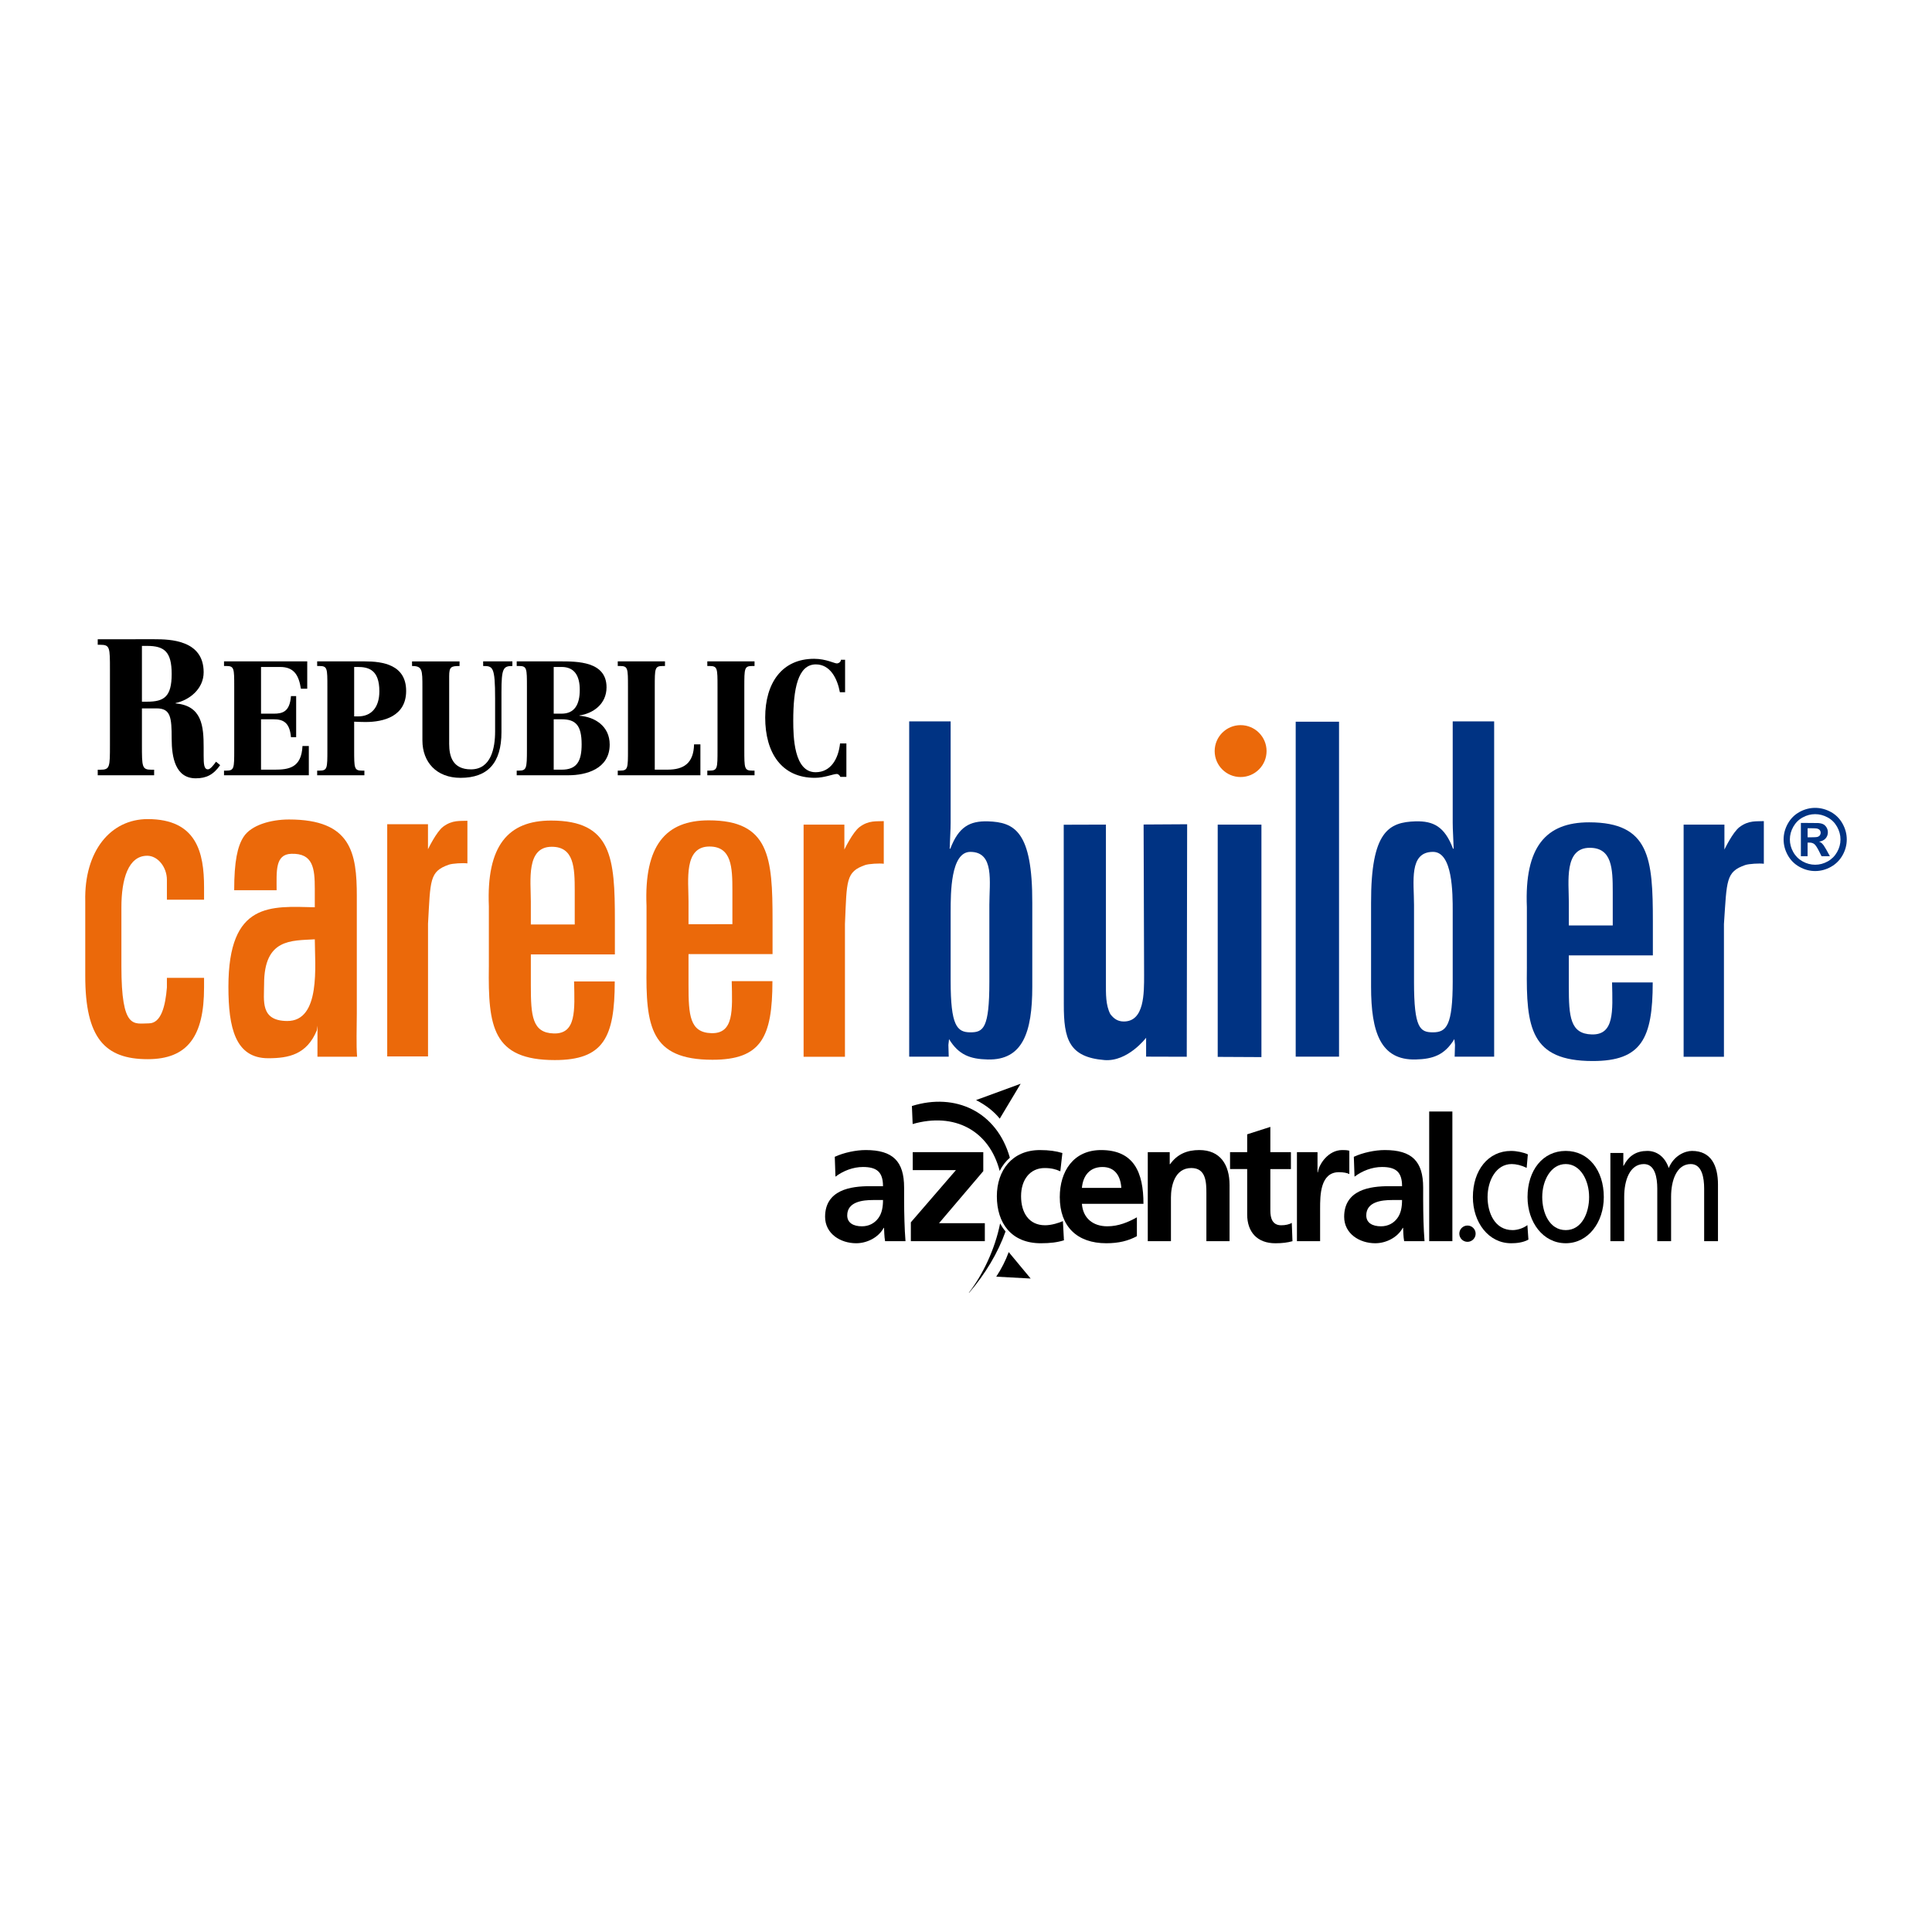 <?xml version="1.0" encoding="utf-8"?>
<!-- Generator: Adobe Illustrator 12.0.0, SVG Export Plug-In . SVG Version: 6.00 Build 51448)  -->
<!DOCTYPE svg PUBLIC "-//W3C//DTD SVG 1.1//EN" "http://www.w3.org/Graphics/SVG/1.1/DTD/svg11.dtd">
<svg  version="1.1" id="Calque_1" xmlns:x="http://ns.adobe.com/Extensibility/1.0/" xmlns:i="http://ns.adobe.com/AdobeIllustrator/10.0/" xmlns:graph="http://ns.adobe.com/Graphs/1.0/"
	 xmlns="http://www.w3.org/2000/svg" xmlns:xlink="http://www.w3.org/1999/xlink" xmlns:a="http://ns.adobe.com/AdobeSVGViewerExtensions/3.0/"
	 width="192.756" height="192.756" viewBox="0 0 192.756 192.756"
	 style="overflow:visible;enable-background:new 0 0 192.756 192.756;" xml:space="preserve">
<g>
	<polygon style="fill-rule:evenodd;clip-rule:evenodd;fill:#FFFFFF;" points="0,0 192.756,0 192.756,192.756 0,192.756 0,0 	"/>
	<path d="M9.75,77.348h5.628v-0.553H15.12c-0.96,0-0.96-0.267-0.96-2.498v-3.621h1.458c1.407,0,1.51,0.876,1.51,3.03
		c0,1.868,0.377,3.946,2.401,3.946c1.064,0,1.767-0.36,2.437-1.314l-0.413-0.343c-0.273,0.381-0.583,0.763-0.805,0.763
		c-0.396,0-0.43-0.515-0.43-1.392v-0.801c0-2.096-0.154-4.156-2.797-4.384v-0.037c1.356-0.288,2.797-1.394,2.797-3.072
		c0-3.218-3.346-3.295-4.908-3.295H9.75v0.553h0.258c0.961,0,0.961,0.267,0.961,2.496v7.473c0,2.23,0,2.498-0.961,2.498H9.75V77.348
		L9.75,77.348L9.75,77.348z M14.16,64.442h0.514c1.716,0,2.454,0.574,2.454,2.802c0,2.269-0.753,2.764-2.454,2.764H14.16V64.442
		L14.16,64.442z"/>
	<path d="M22.35,76.886h0.215c0.804,0,0.804-0.223,0.804-2.092v-6.256c0-1.866,0-2.091-0.804-2.091H22.35v-0.461h8.303v2.728h-0.631
		c-0.215-1.389-0.72-2.17-2.069-2.17h-1.91v4.66h1.263c0.906,0,1.609-0.207,1.724-1.754h0.518v4.102h-0.518
		c-0.129-1.532-0.833-1.789-1.752-1.789h-1.235v5.028h1.336c1.422,0,2.7-0.175,2.801-2.362h0.632v2.92H22.35V76.886L22.35,76.886z"
		/>
	<path d="M40.521,68.937c0-2.617-2.328-2.951-4.137-2.951h-4.74v0.461h0.215c0.804,0,0.804,0.225,0.804,2.091v6.256
		c0,1.869,0,2.092-0.804,2.092h-0.215v0.462h4.711v-0.462h-0.216c-0.804,0-0.804-0.223-0.804-2.092v-2.792
		c0.374,0.016,0.761,0.033,1.136,0.033C38.294,72.035,40.521,71.459,40.521,68.937L40.521,68.937L40.521,68.937z M35.335,66.543
		h0.346c1.062,0,2.168,0.256,2.168,2.427c0,1.596-0.79,2.504-2.111,2.504h-0.403V66.543L35.335,66.543z"/>
	<path d="M51.121,66.447c-0.92,0-1.09,0.24-1.09,2.603v3.989c0,3.095-1.38,4.566-4.081,4.566c-2.4,0-3.806-1.564-3.806-3.736v-5.267
		c0-1.77,0-2.154-1.035-2.154v-0.461h4.74v0.461c-0.848,0-1.035,0.081-1.035,1.022v6.75c0,1.23,0.344,2.54,2.17,2.54
		c2.009,0,2.413-2.122,2.413-3.783v-3.289c0-3.191-0.23-3.24-1.193-3.24v-0.461h2.916V66.447L51.121,66.447z"/>
	<path d="M55.243,66.543h0.791c1.262,0,1.81,0.861,1.81,2.281c0,1.502-0.548,2.378-1.81,2.378h-0.791V66.543L55.243,66.543
		L55.243,66.543z M51.552,77.348h5.17c1.738,0,4.107-0.621,4.107-3.064c0-1.836-1.479-2.76-3.016-2.873V71.38
		c1.322-0.193,2.701-1.102,2.701-2.81c0-2.585-2.902-2.585-4.654-2.585h-4.308v0.461h0.216c0.804,0,0.804,0.225,0.804,2.091v6.256
		c0,1.869-0.043,2.092-0.804,2.092h-0.216V77.348L51.552,77.348L51.552,77.348z M55.243,76.79v-5.028h0.791
		c1.407,0,1.996,0.607,1.996,2.506c0,1.676-0.474,2.522-1.996,2.522H55.243L55.243,76.79z"/>
	<path d="M61.634,76.886h0.216c0.803,0,0.803-0.223,0.803-2.092v-6.256c0-1.866,0-2.091-0.803-2.091h-0.216v-0.461h4.711v0.461
		H66.13c-0.804,0-0.804,0.225-0.804,2.091v8.251h1.278c1.593,0,2.6-0.622,2.642-2.522h0.633v3.081h-8.245V76.886L61.634,76.886z"/>
	<path d="M70.569,76.886h0.214c0.804,0,0.804-0.223,0.804-2.092v-6.256c0-1.866,0-2.091-0.804-2.091h-0.214v-0.461h4.711v0.461
		h-0.214c-0.805,0-0.805,0.225-0.805,2.091v6.256c0,1.869,0,2.092,0.805,2.092h0.214v0.462h-4.711V76.886L70.569,76.886z"/>
	<path d="M83.796,69.064c-0.258-1.387-0.975-2.777-2.398-2.777c-1.795,0-2.255,2.443-2.255,5.619c0,1.564,0.058,5.139,2.227,5.139
		c1.535,0,2.281-1.359,2.441-2.873h0.633v3.335h-0.605c-0.056-0.145-0.199-0.288-0.357-0.288c-0.344,0-1.236,0.384-2.183,0.384
		c-3.305,0-4.955-2.475-4.955-6.019c0-3.43,1.664-5.856,4.881-5.856c1.221,0,2.069,0.494,2.298,0.461
		c0.174-0.016,0.376-0.16,0.376-0.366h0.416v3.238H83.796L83.796,69.064z"/>
	<path style="fill:#EB690A;" d="M16.652,89.762v-1.98c0-1.266-0.905-2.403-1.963-2.403c-1.893,0-2.577,2.328-2.577,5.147v5.872
		c0,6.402,1.247,5.703,2.736,5.703c1.237,0,1.653-1.739,1.804-3.58v-0.96h3.707v0.96c0,4.827-1.609,7.154-5.624,7.154
		c-4.303,0-6.229-2.147-6.229-8.296v-7.474c-0.113-4.983,2.519-8.183,6.229-8.183c4.895,0,5.624,3.359,5.624,6.796v1.244H16.652
		L16.652,89.762z"/>
	<path style="fill:#EB690A;" d="M42.702,84.725c0,0,0.829-1.73,1.51-2.245c0.932-0.697,1.716-0.551,2.421-0.592v4.253
		c-0.424-0.058-1.489,0.002-1.85,0.127c-1.946,0.678-1.833,1.525-2.079,5.892v13.241h-4.071V82.234h4.067V84.725L42.702,84.725z"/>
	<path style="fill:#EB690A;" d="M48.773,96.468c-0.081,5.963,0.376,9.295,6.578,9.295c4.854,0,5.982-2.239,5.982-7.843h-4.058
		c0.066,2.903,0.227,5.246-2.023,5.188c-2.159-0.055-2.29-1.768-2.29-4.793v-3.096h8.385v-3.368c0-6.274-0.297-9.984-6.364-9.984
		c-4.293,0-6.459,2.505-6.209,8.546V96.468L48.773,96.468L48.773,96.468z M52.961,92.234v-2.303c0-2.076-0.488-5.448,2.089-5.448
		c2.219,0,2.291,2.071,2.291,4.39v3.361H52.961L52.961,92.234z"/>
	<path style="fill:#003383;" d="M90.711,105.423h3.944l-0.034-1.171l0.065-0.58c0.967,1.589,2.124,1.992,3.862,2.033
		c3.489,0.083,4.443-2.71,4.443-7.254v-8.353c0.022-7.184-1.777-8.07-4.443-8.153c-1.77-0.042-2.896,0.518-3.733,2.729h-0.065
		c0.033-1.108,0.096-1.844,0.096-2.58V71.971h-4.136V105.423L90.711,105.423L90.711,105.423z M94.847,90.942
		c0-1.844,0-5.949,1.963-5.949c2.431,0,1.898,2.997,1.898,5.292v7.698c0,4.618-0.605,5.013-1.891,5.013
		c-1.351,0-1.971-0.677-1.971-5.133V90.942L94.847,90.942z"/>
	<path style="fill:#003383;" d="M149.072,71.971h-4.135v10.123c0,0.736,0.063,1.472,0.096,2.58h-0.065
		c-0.835-2.211-1.96-2.771-3.731-2.729c-2.668,0.083-4.466,0.97-4.445,8.153v8.353c0,4.544,0.953,7.337,4.445,7.254
		c1.738-0.041,2.896-0.444,3.863-2.033l0.065,0.58l-0.034,1.171h3.941V71.971L149.072,71.971L149.072,71.971z M144.938,97.862
		c0,4.456-0.62,5.133-1.972,5.133c-1.285,0-1.889-0.395-1.889-5.013v-7.698c0-2.294-0.535-5.292,1.897-5.292
		c1.963,0,1.963,4.105,1.963,5.949V97.862L144.938,97.862z"/>
	<path style="fill:#003383;" d="M114.349,103.536c0,0-1.822,2.414-4.158,2.227c-3.544-0.29-4.062-2.091-4.054-5.557l-0.009-17.922
		l4.21-0.013v15.835c0,1.021-0.032,2.17,0.439,3.071c0.369,0.489,0.774,0.737,1.349,0.737c2.054,0,2.021-2.828,2.021-4.63
		l-0.049-15.022l4.344-0.026l-0.039,23.197l-4.055-0.012V103.536L114.349,103.536z"/>
	<polygon style="fill:#003383;" points="121.491,105.445 121.491,82.271 125.853,82.271 125.853,105.467 121.491,105.445 	"/>
	<polygon style="fill:#003383;" points="129.272,105.423 129.272,72.005 133.596,72.005 133.596,105.423 129.272,105.423 	"/>
	<path style="fill:#EB690A;" d="M35.6,89.433c0-4.342-0.551-7.673-6.769-7.673c-1.802,0-3.772,0.551-4.533,1.738
		c-0.602,0.933-0.933,2.441-0.933,5.32h4.233c0-1.887-0.168-3.583,1.466-3.635c2.183-0.068,2.343,1.463,2.343,3.494v1.84
		c-4.376-0.096-8.618-0.586-8.618,7.934c0,4.067,0.678,7.129,3.969,7.129c2.04,0,3.849-0.362,4.851-2.779l0.068-0.469l-0.005,3.096
		h3.956c-0.1-1.19-0.029-2.909-0.029-4.347V89.433L35.6,89.433L35.6,89.433z M31.408,93.716c0,2.541,0.636,8.186-2.776,8.15
		c-2.688-0.03-2.283-2.03-2.283-3.692C26.349,93.628,29.072,93.856,31.408,93.716L31.408,93.716z"/>
	<path style="fill:#EB690A;" d="M84.243,84.76c0,0,0.83-1.732,1.51-2.245c0.931-0.698,1.714-0.55,2.421-0.592v4.255
		c-0.421-0.06-1.49,0.002-1.851,0.126c-1.945,0.678-1.833,1.521-2.022,5.893v13.239h-4.126V82.271h4.068V84.76L84.243,84.76z"/>
	<path style="fill:#EB690A;" d="M64.504,96.44c-0.083,5.96,0.376,9.292,6.579,9.292c4.853,0,5.982-2.238,5.982-7.841h-4.061
		c0.067,2.902,0.228,5.246-2.021,5.188c-2.16-0.057-2.29-1.769-2.29-4.794V95.19h8.384v-3.368c0-6.275-0.297-9.976-6.366-9.976
		c-4.291,0-6.458,2.498-6.208,8.537V96.44L64.504,96.44L64.504,96.44z M68.693,92.207v-2.304c0-2.076-0.49-5.445,2.088-5.445
		c2.218,0,2.29,2.068,2.29,4.388v3.361H68.693L68.693,92.207z"/>
	<path style="fill:#003383;" d="M152.337,96.566c-0.084,5.963,0.372,9.293,6.575,9.293c4.854,0,5.981-2.237,5.981-7.841h-4.058
		c0.068,2.9,0.227,5.246-2.021,5.188c-2.158-0.056-2.292-1.768-2.292-4.792v-3.096h8.385v-3.37c0-6.275-0.296-9.904-6.362-9.904
		c-4.295,0-6.459,2.424-6.209,8.464V96.566L152.337,96.566L152.337,96.566z M156.523,92.333v-2.304c0-2.074-0.489-5.444,2.088-5.444
		c2.221,0,2.293,2.068,2.293,4.386v3.362H156.523L156.523,92.333z"/>
	<path style="fill:#EB690A;" d="M123.776,77.525c1.43,0,2.59-1.158,2.59-2.589c0-1.429-1.16-2.589-2.59-2.589
		c-1.429,0-2.588,1.161-2.588,2.589C121.188,76.367,122.348,77.525,123.776,77.525L123.776,77.525z"/>
	<path style="fill:#003383;" d="M172.046,84.76c0,0,0.827-1.732,1.51-2.245c0.933-0.698,1.715-0.55,2.422-0.592v4.255
		c-0.425-0.06-1.489,0.002-1.854,0.126c-1.946,0.678-1.83,1.521-2.126,5.893v13.239h-4.023V82.271h4.071V84.76L172.046,84.76z"/>
	<path style="fill:#003383;" d="M180.346,83.539h0.273c0.389,0,0.632-0.014,0.726-0.045c0.092-0.03,0.168-0.081,0.223-0.157
		c0.053-0.075,0.082-0.159,0.082-0.256c0-0.091-0.027-0.173-0.081-0.246c-0.051-0.072-0.128-0.123-0.228-0.157
		c-0.096-0.031-0.338-0.046-0.722-0.046h-0.273V83.539L180.346,83.539L180.346,83.539z M179.674,85.426v-3.32h0.672
		c0.632,0,0.989,0.002,1.064,0.009c0.223,0.02,0.396,0.062,0.519,0.132c0.124,0.07,0.228,0.175,0.312,0.319
		c0.083,0.142,0.126,0.302,0.126,0.476c0,0.237-0.079,0.444-0.231,0.612c-0.152,0.171-0.367,0.277-0.643,0.317
		c0.099,0.039,0.178,0.081,0.234,0.126c0.055,0.043,0.128,0.129,0.227,0.254c0.022,0.033,0.106,0.167,0.247,0.404l0.369,0.669
		h-0.835l-0.269-0.537c-0.184-0.36-0.338-0.589-0.464-0.681c-0.125-0.095-0.285-0.14-0.475-0.14h-0.183v1.358H179.674
		L179.674,85.426L179.674,85.426z M181.098,81.229c-0.432,0-0.847,0.107-1.241,0.325c-0.396,0.213-0.707,0.524-0.937,0.927
		c-0.228,0.405-0.345,0.827-0.345,1.27c0,0.438,0.113,0.858,0.336,1.256c0.221,0.398,0.533,0.71,0.932,0.933
		c0.397,0.223,0.818,0.335,1.255,0.335c0.44,0,0.858-0.112,1.257-0.335s0.708-0.535,0.933-0.933s0.337-0.818,0.337-1.256
		c0-0.443-0.116-0.864-0.343-1.27c-0.229-0.403-0.541-0.714-0.939-0.927C181.944,81.336,181.528,81.229,181.098,81.229
		L181.098,81.229L181.098,81.229z M181.098,80.6c0.542,0,1.059,0.136,1.559,0.405c0.496,0.271,0.887,0.658,1.17,1.162
		c0.282,0.506,0.425,1.035,0.425,1.585c0,0.549-0.139,1.073-0.417,1.57c-0.279,0.498-0.668,0.887-1.165,1.165
		c-0.496,0.277-1.02,0.417-1.571,0.417c-0.546,0-1.07-0.139-1.567-0.417c-0.499-0.278-0.888-0.667-1.165-1.165
		c-0.278-0.497-0.416-1.021-0.416-1.57c0-0.55,0.14-1.079,0.425-1.585c0.282-0.503,0.674-0.891,1.171-1.162
		C180.041,80.735,180.559,80.6,181.098,80.6L181.098,80.6z"/>
	<path d="M99.744,111.61c-0.565-0.716-1.369-1.343-2.361-1.856l4.449-1.629L99.744,111.61L99.744,111.61z"/>
	<path d="M99.396,127.373c0.516-0.779,0.934-1.604,1.244-2.452l2.19,2.639L99.396,127.373L99.396,127.373z"/>
	<path d="M99.782,122.058c-0.522,2.621-1.741,5.125-3.12,6.921h0.03c1.622-1.889,2.875-3.984,3.632-6.12
		C100.116,122.618,99.937,122.35,99.782,122.058L99.782,122.058z"/>
	<path d="M99.738,116.823c0.259-0.514,0.6-0.96,1.016-1.318c-1.299-4.601-5.431-6.518-9.773-5.157l0.075,1.798
		C95.225,110.95,98.688,112.781,99.738,116.823L99.738,116.823z"/>
	<path style="fill:#FFFFFF;" d="M105.788,116.863c-0.414-0.19-0.862-0.328-1.569-0.328c-1.433,0-2.347,1.139-2.347,2.812
		c0,1.639,0.777,2.897,2.398,2.897c0.655,0,1.379-0.24,1.776-0.413l0.104,1.914c-0.673,0.207-1.362,0.294-2.312,0.294
		c-2.916,0-4.382-1.983-4.382-4.692c0-2.57,1.519-4.605,4.296-4.605c0.931,0,1.604,0.104,2.242,0.293L105.788,116.863
		L105.788,116.863z"/>
	<path d="M105.788,116.863c-0.414-0.19-0.862-0.328-1.569-0.328c-1.433,0-2.347,1.139-2.347,2.812c0,1.639,0.777,2.897,2.398,2.897
		c0.655,0,1.379-0.24,1.776-0.413l0.104,1.914c-0.673,0.207-1.362,0.294-2.312,0.294c-2.915,0-4.382-1.983-4.382-4.692
		c0-2.57,1.519-4.605,4.296-4.605c0.931,0,1.604,0.104,2.242,0.293L105.788,116.863L105.788,116.863z"/>
	<path d="M111.875,118.519c-0.069-1.121-0.586-2.087-1.879-2.087c-1.295,0-1.95,0.896-2.054,2.087H111.875L111.875,118.519
		L111.875,118.519z M113.429,123.332c-0.846,0.465-1.812,0.707-3.054,0.707c-2.933,0-4.641-1.69-4.641-4.605
		c0-2.57,1.363-4.692,4.122-4.692c3.296,0,4.227,2.26,4.227,5.365h-6.141c0.104,1.431,1.104,2.242,2.535,2.242
		c1.122,0,2.088-0.415,2.951-0.897V123.332L113.429,123.332z"/>
	<path d="M114.514,114.948h2.19v1.206h0.035c0.725-1.017,1.708-1.413,2.915-1.413c2.104,0,3.019,1.483,3.019,3.484v5.606h-2.312
		v-4.744c0-1.087-0.016-2.553-1.499-2.553c-1.675,0-2.037,1.811-2.037,2.95v4.347h-2.311V114.948L114.514,114.948z"/>
	<path d="M124.431,116.638h-1.709v-1.689h1.709v-1.777l2.312-0.742v2.52h2.052v1.689h-2.052v4.141c0,0.759,0.206,1.466,1.086,1.466
		c0.415,0,0.812-0.086,1.053-0.24l0.068,1.828c-0.482,0.138-1.017,0.207-1.708,0.207c-1.811,0-2.811-1.122-2.811-2.881V116.638
		L124.431,116.638z"/>
	<path d="M129.396,114.948h2.053v2.018h0.035c0.103-0.828,1.053-2.225,2.432-2.225c0.225,0,0.467,0,0.707,0.068v2.329
		c-0.206-0.12-0.619-0.189-1.035-0.189c-1.88,0-1.88,2.345-1.88,3.622v3.261h-2.312V114.948L129.396,114.948z"/>
	<path d="M137.779,122.349c0.708,0,1.26-0.311,1.622-0.794c0.379-0.5,0.481-1.139,0.481-1.828h-0.999
		c-1.035,0-2.57,0.173-2.57,1.534C136.313,122.021,136.95,122.349,137.779,122.349L137.779,122.349L137.779,122.349z
		 M135.072,115.414c0.896-0.414,2.104-0.673,3.086-0.673c2.71,0,3.831,1.121,3.831,3.743v1.138c0,0.897,0.017,1.57,0.033,2.227
		c0.019,0.672,0.052,1.294,0.104,1.983h-2.034c-0.088-0.466-0.088-1.052-0.104-1.328h-0.034c-0.535,0.983-1.691,1.535-2.743,1.535
		c-1.569,0-3.104-0.948-3.104-2.64c0-1.328,0.639-2.105,1.518-2.535c0.88-0.433,2.018-0.519,2.984-0.519h1.275
		c0-1.432-0.637-1.914-2-1.914c-0.983,0-1.967,0.379-2.743,0.966L135.072,115.414L135.072,115.414z"/>
	<polygon points="142.591,110.895 144.903,110.895 144.903,123.832 142.591,123.832 142.591,110.895 	"/>
	<path d="M85.994,122.349c0.707,0,1.259-0.311,1.622-0.794c0.379-0.5,0.482-1.139,0.482-1.828h-1c-1.035,0-2.57,0.173-2.57,1.534
		C84.528,122.021,85.166,122.349,85.994,122.349L85.994,122.349L85.994,122.349z M83.286,115.414
		c0.897-0.414,2.105-0.673,3.087-0.673c2.708,0,3.83,1.121,3.83,3.743v1.138c0,0.897,0.017,1.57,0.035,2.227
		c0.017,0.672,0.052,1.294,0.103,1.983h-2.036c-0.086-0.466-0.086-1.052-0.104-1.328h-0.034c-0.535,0.983-1.69,1.535-2.743,1.535
		c-1.57,0-3.105-0.948-3.105-2.64c0-1.328,0.638-2.105,1.518-2.535c0.88-0.433,2.018-0.519,2.983-0.519h1.277
		c0-1.432-0.639-1.914-2.001-1.914c-0.983,0-1.966,0.379-2.743,0.966L83.286,115.414L83.286,115.414z"/>
	<polygon points="91.064,114.948 98.102,114.948 98.102,116.846 93.686,122.038 98.257,122.038 98.257,123.832 90.875,123.832 
		90.875,121.951 95.376,116.741 91.064,116.741 91.064,114.948 	"/>
	<path d="M152.316,116.518c-0.528-0.259-1.057-0.38-1.496-0.38c-1.54,0-2.405,1.622-2.405,3.296c0,1.569,0.719,3.294,2.493,3.294
		c0.469,0,1.056-0.172,1.48-0.499l0.103,1.448c-0.571,0.311-1.231,0.362-1.729,0.362c-2.258,0-3.812-2.088-3.812-4.605
		c0-2.675,1.524-4.606,3.812-4.606c0.558,0,1.275,0.155,1.671,0.345L152.316,116.518L152.316,116.518z"/>
	<path d="M156.214,122.728c1.612,0,2.332-1.725,2.332-3.294c0-1.674-0.866-3.296-2.332-3.296c-1.48,0-2.345,1.622-2.345,3.296
		C153.869,121.003,154.587,122.728,156.214,122.728L156.214,122.728L156.214,122.728z M156.214,114.827
		c2.273,0,3.798,1.932,3.798,4.606c0,2.518-1.555,4.605-3.798,4.605c-2.259,0-3.812-2.088-3.812-4.605
		C152.402,116.759,153.927,114.827,156.214,114.827L156.214,114.827z"/>
	<path d="M160.67,115.034h1.29v1.276h0.029c0.528-1.019,1.276-1.483,2.375-1.483c0.865,0,1.73,0.518,2.127,1.708
		c0.514-1.259,1.643-1.708,2.316-1.708c1.906,0,2.596,1.449,2.596,3.363v5.642h-1.379v-5.244c0-1.087-0.219-2.45-1.334-2.45
		c-1.407,0-1.965,1.622-1.965,3.261v4.434h-1.378v-5.244c0-1.087-0.221-2.45-1.334-2.45c-1.409,0-1.966,1.622-1.966,3.261v4.434
		h-1.378V115.034L160.67,115.034z"/>
	<path d="M146.411,123.897c0.447,0,0.813-0.364,0.813-0.813c0-0.448-0.366-0.812-0.813-0.812c-0.45,0-0.814,0.364-0.814,0.812
		C145.597,123.533,145.961,123.897,146.411,123.897L146.411,123.897z"/>
</g>
</svg>
